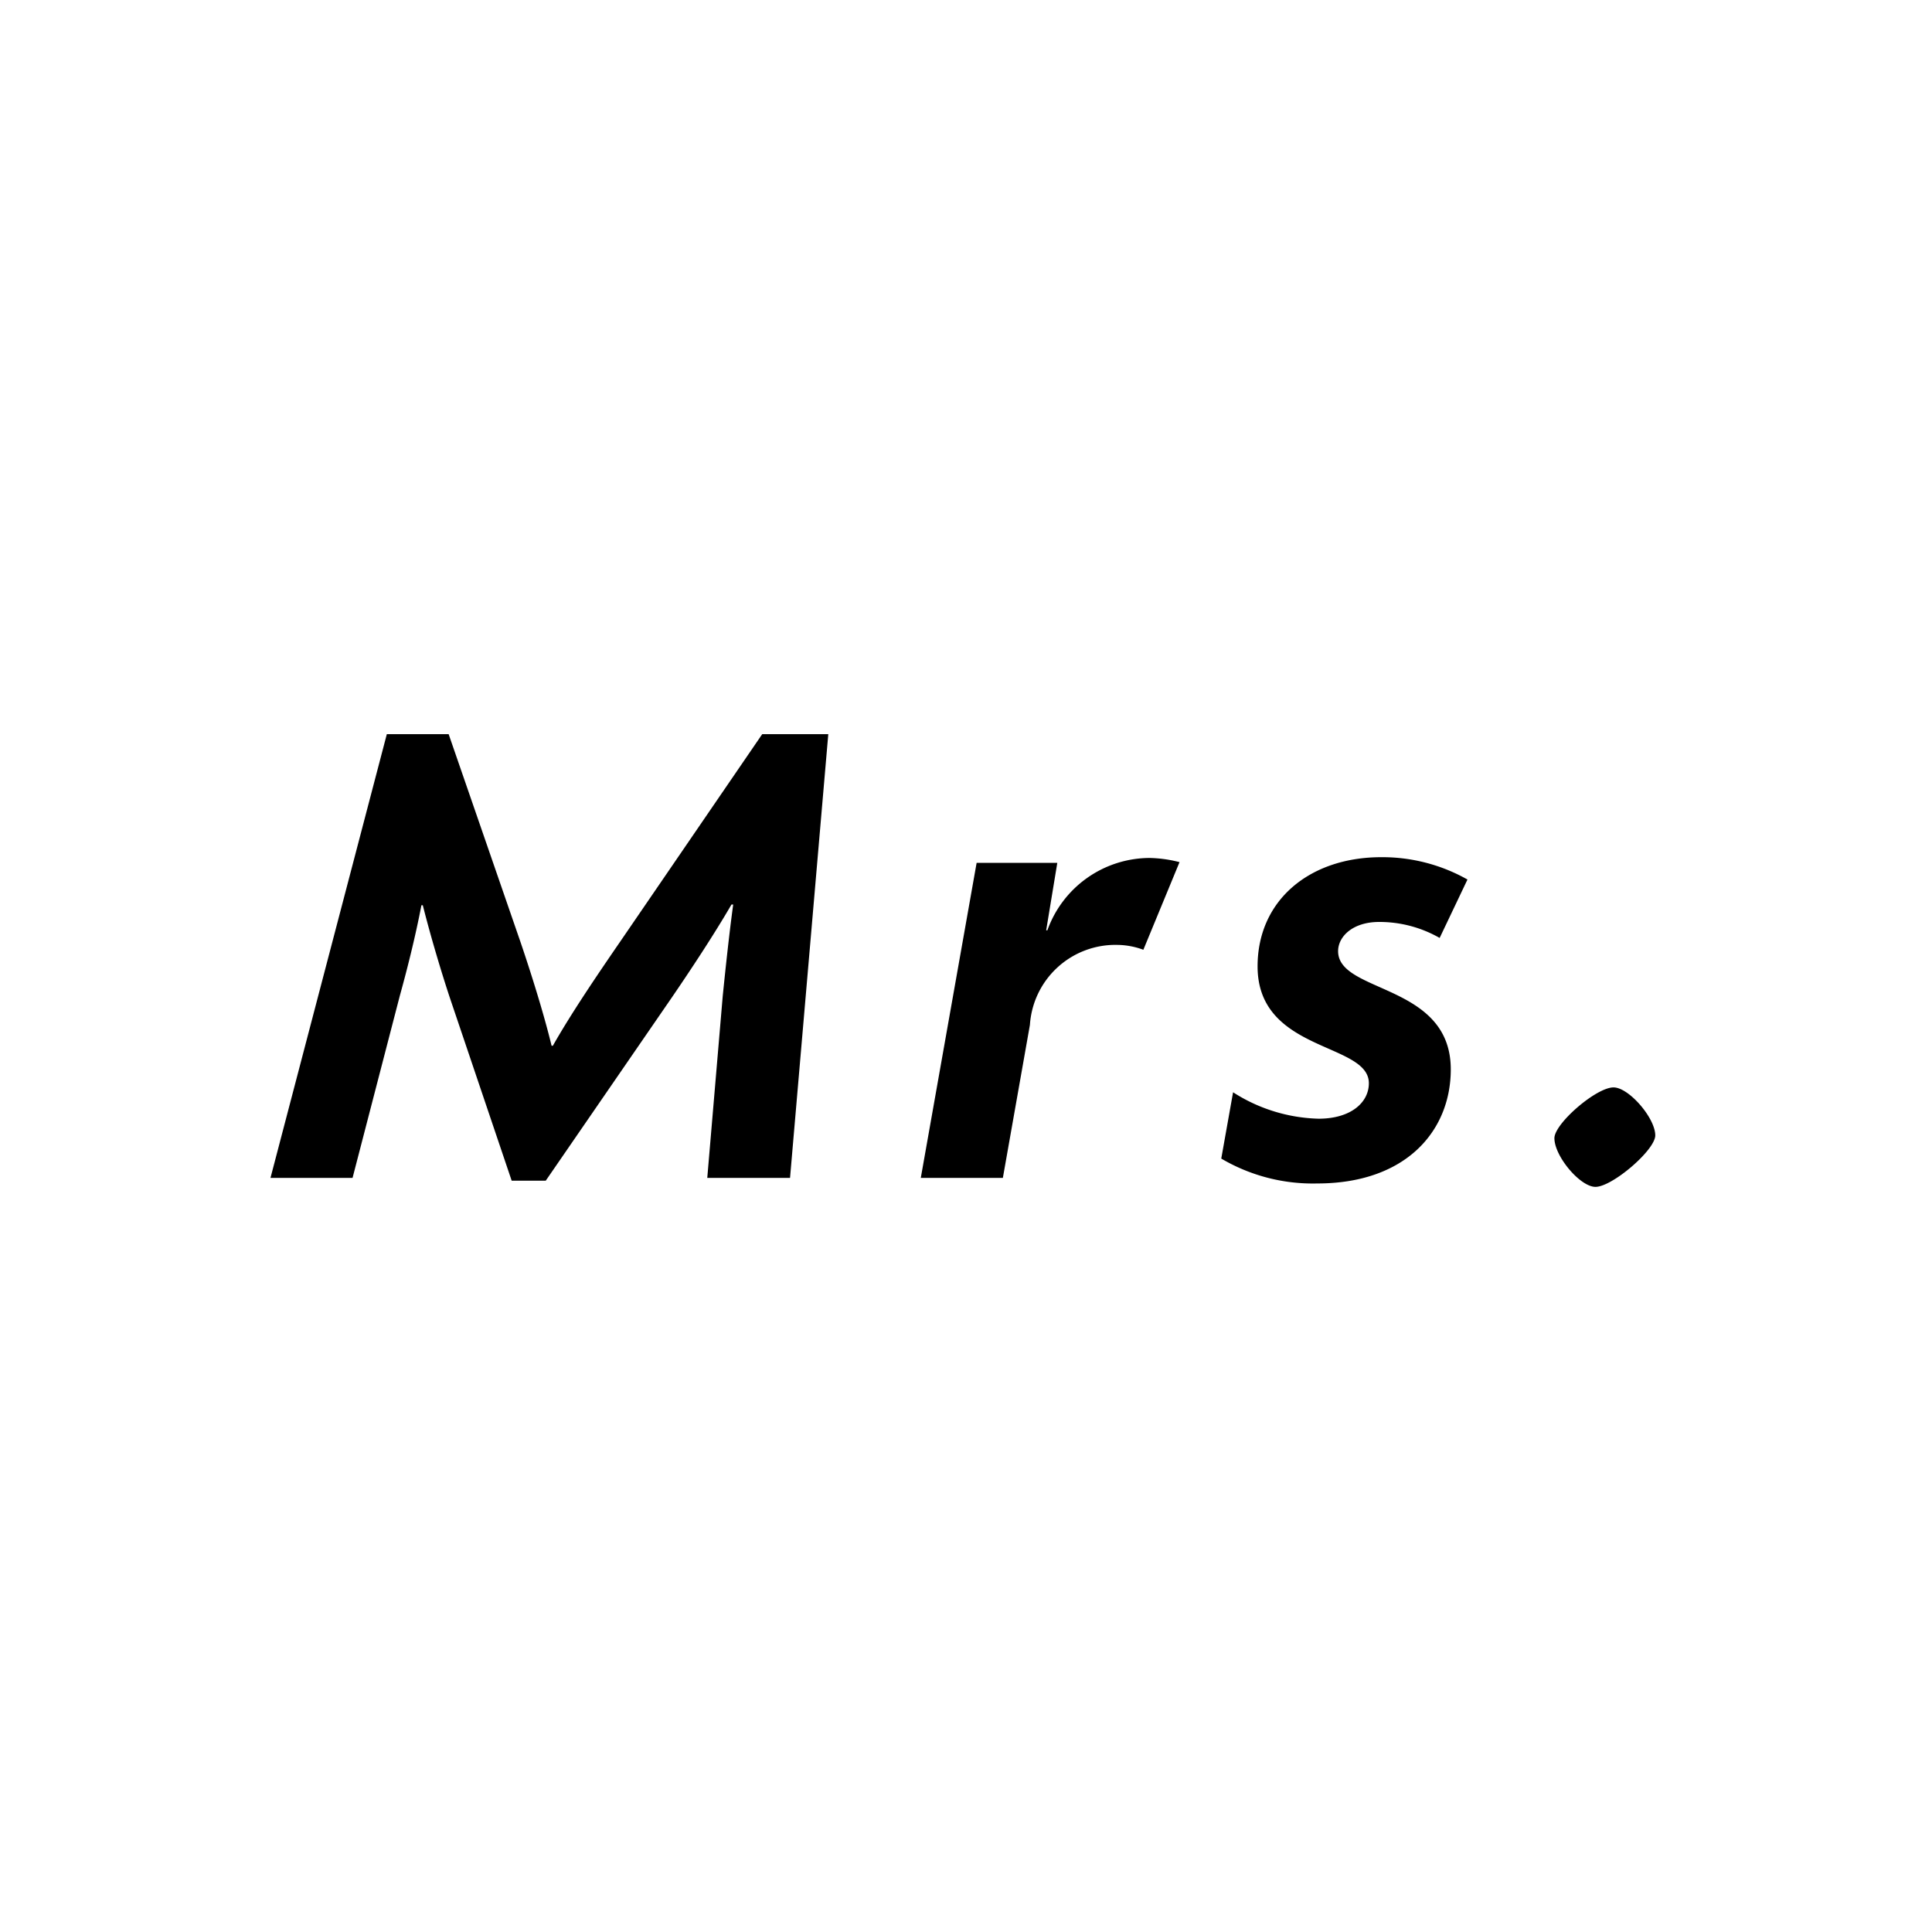 <svg xmlns="http://www.w3.org/2000/svg" width="50" height="50" viewBox="0 0 50 50">
  <g id="_002001005" data-name="002001005" transform="translate(-1250 -1765)">
    <rect id="bg" width="50" height="50" transform="translate(1250 1765)" fill="rgba(237,27,27,0)"/>
    <path id="パス_2196" data-name="パス 2196" d="M-4.329,0l.99-11.484h-1.71L-8.721-6.12c-.594.864-1.278,1.872-1.746,2.7H-10.5c-.2-.828-.54-1.908-.81-2.7l-1.854-5.364h-1.6L-17.775,0h2.124l1.224-4.716c.18-.648.4-1.512.558-2.34h.036c.2.792.468,1.692.7,2.394l1.6,4.734h.882l3.258-4.734c.468-.684,1.1-1.638,1.548-2.412H-5.8c-.108.792-.2,1.674-.27,2.358L-6.471,0ZM5.751-8.172a3.345,3.345,0,0,0-.774-.108A2.821,2.821,0,0,0,2.331-6.408H2.3l.288-1.746H.5L-.945,0H1.179l.7-3.96A2.217,2.217,0,0,1,4.149-6.03a1.985,1.985,0,0,1,.666.126Zm7.02,5.364c0-2.232-2.916-1.962-2.916-3.06,0-.378.378-.756,1.062-.756a3.138,3.138,0,0,1,1.566.414l.72-1.512A4.481,4.481,0,0,0,10.971-8.3c-1.854,0-3.2,1.116-3.2,2.826,0,2.232,2.88,1.962,2.88,3.024,0,.5-.468.918-1.3.918a4.288,4.288,0,0,1-2.214-.684L6.831-.5A4.673,4.673,0,0,0,9.315.144C11.619.144,12.771-1.224,12.771-2.808ZM18.063-1.1c0-.45-.684-1.242-1.08-1.242-.45,0-1.53.936-1.53,1.314,0,.468.666,1.26,1.062,1.26C16.947.234,18.063-.72,18.063-1.1Z" transform="translate(1274.775 1795.484)"/>
  </g>
</svg>

